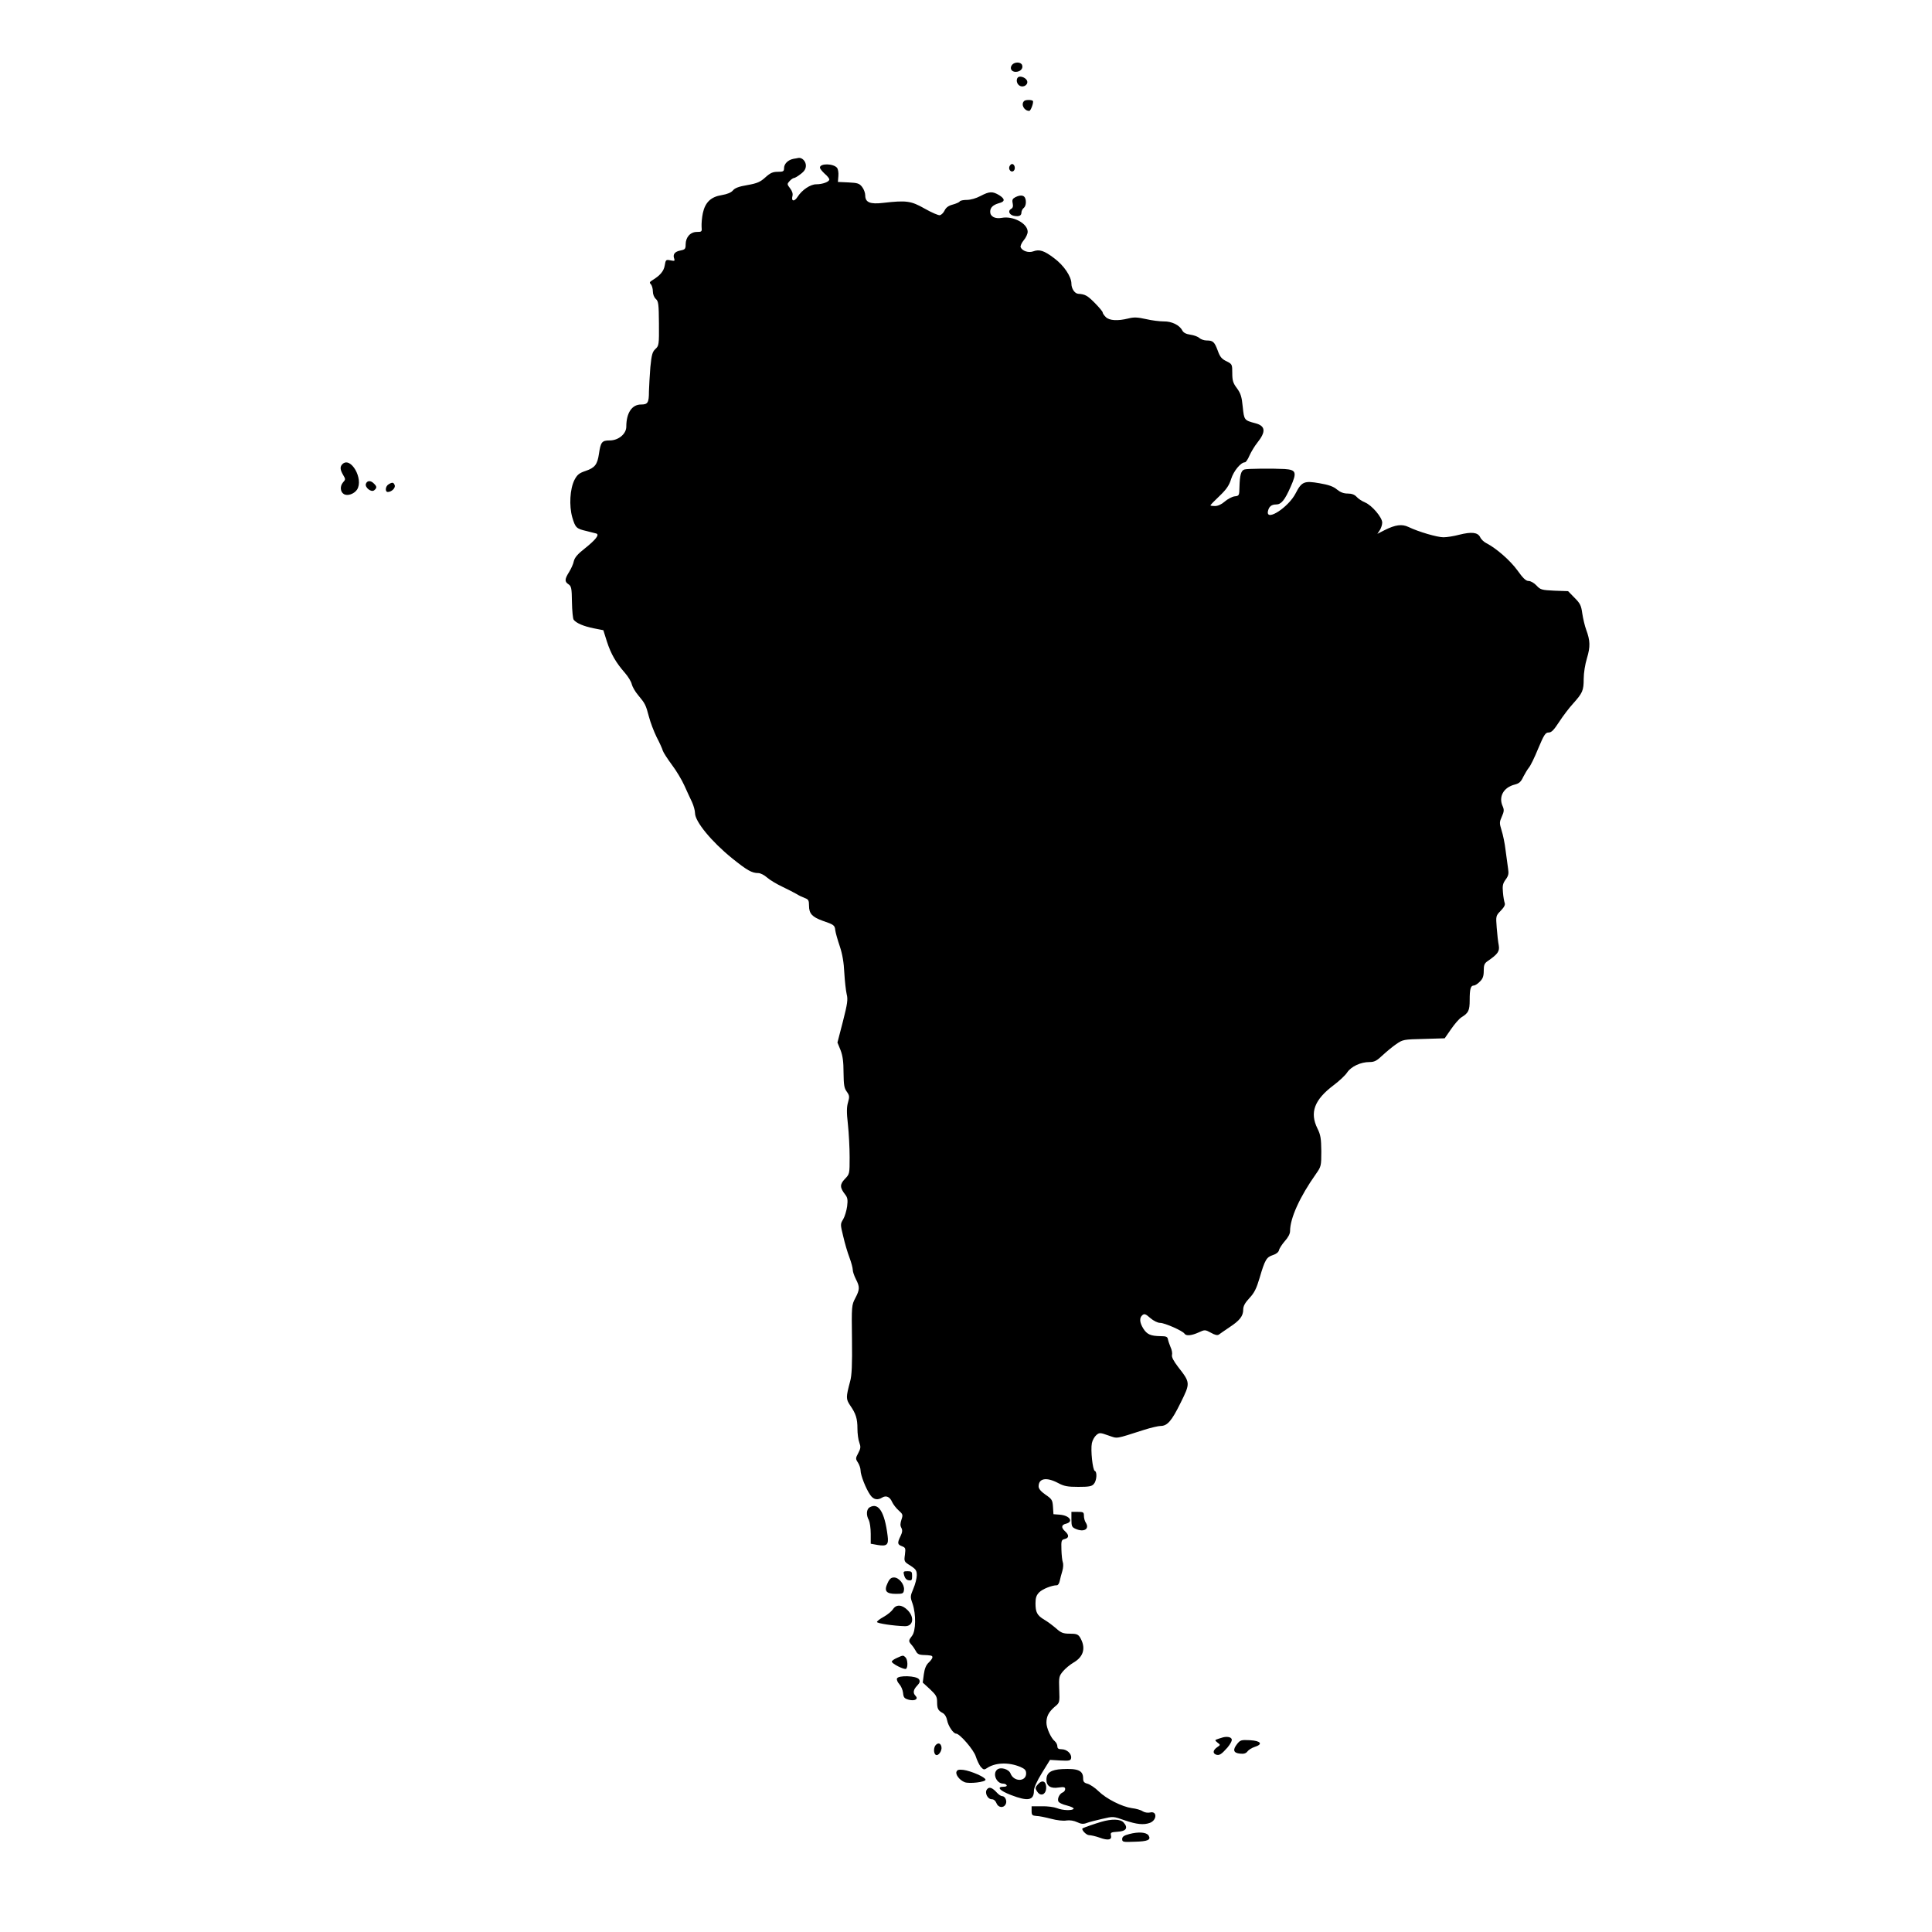<?xml version="1.0" standalone="no"?>
<!DOCTYPE svg PUBLIC "-//W3C//DTD SVG 20010904//EN"
 "http://www.w3.org/TR/2001/REC-SVG-20010904/DTD/svg10.dtd">
<svg version="1.0" xmlns="http://www.w3.org/2000/svg"
 width="1237pt" height="1237pt" viewBox="0 0 1237 1237"
 preserveAspectRatio="xMidYMid meet">
<g transform="translate(0,1237) scale(0.1,-0.1)"
fill="#000000" stroke="none">
<path d="M6480 11955 c-17 -21 -5 -45 23 -45 30 0 50 22 41 44 -8 20 -47 21
-64 1z"/>
<path d="M6517 11874 c-13 -14 -7 -43 12 -53 27 -15 60 11 45 36 -12 19 -45
29 -57 17z"/>
<path d="M6557 11723 c-22 -21 0 -63 33 -63 10 0 30 56 23 64 -8 8 -48 8 -56
-1z"/>
<path d="M5080 11353 c-35 -7 -60 -32 -60 -60 0 -20 -5 -23 -40 -23 -32 0 -48
-7 -80 -36 -32 -29 -52 -38 -115 -49 -54 -9 -80 -19 -92 -34 -12 -14 -36 -24
-71 -30 -70 -11 -107 -46 -122 -116 -6 -28 -9 -67 -8 -86 3 -32 2 -34 -30 -34
-42 0 -72 -34 -72 -80 0 -29 -4 -33 -34 -39 -36 -7 -50 -25 -39 -53 5 -14 1
-15 -24 -10 -29 6 -31 4 -37 -33 -6 -36 -29 -64 -82 -96 -15 -10 -17 -14 -6
-25 6 -7 12 -27 12 -44 0 -19 8 -39 19 -49 17 -15 19 -33 20 -158 1 -135 0
-142 -23 -163 -19 -18 -24 -36 -32 -116 -4 -52 -8 -121 -9 -154 0 -74 -7 -85
-51 -85 -58 0 -94 -54 -94 -142 0 -46 -50 -88 -106 -88 -50 0 -58 -10 -69 -85
-10 -69 -26 -90 -85 -110 -42 -14 -54 -24 -72 -58 -29 -58 -35 -164 -14 -239
20 -67 26 -73 91 -88 28 -7 56 -14 63 -16 22 -7 -4 -40 -73 -95 -46 -36 -65
-58 -71 -82 -3 -17 -17 -48 -30 -69 -29 -46 -30 -62 -4 -79 18 -12 21 -25 22
-114 1 -55 6 -106 11 -113 17 -22 64 -42 129 -55 l61 -12 23 -73 c26 -80 58
-135 115 -200 21 -24 41 -57 44 -73 4 -16 22 -48 41 -70 45 -54 49 -62 69
-138 9 -35 31 -93 49 -130 19 -36 37 -76 40 -88 4 -12 30 -52 58 -90 28 -37
64 -97 80 -133 16 -36 38 -83 49 -106 10 -22 19 -54 19 -70 0 -54 105 -182
237 -289 97 -78 127 -95 168 -95 14 0 39 -13 57 -29 18 -16 62 -42 98 -59 36
-17 76 -38 90 -46 14 -9 37 -20 53 -26 23 -8 27 -15 27 -50 0 -49 20 -71 86
-95 73 -25 79 -29 82 -61 2 -16 15 -62 29 -103 17 -51 26 -105 29 -171 3 -52
10 -113 15 -135 9 -34 5 -61 -24 -175 l-35 -135 20 -49 c14 -37 19 -75 19
-144 1 -79 4 -99 21 -122 17 -24 18 -32 8 -67 -9 -30 -10 -64 -1 -142 6 -56
11 -150 11 -210 0 -107 0 -108 -31 -140 -33 -35 -32 -55 3 -100 15 -19 17 -34
12 -75 -4 -28 -15 -65 -25 -82 -19 -31 -19 -33 0 -110 10 -44 28 -105 40 -136
12 -32 21 -67 21 -78 0 -12 9 -38 20 -60 26 -50 25 -67 -4 -122 -23 -44 -24
-50 -21 -264 2 -161 -1 -232 -12 -269 -27 -102 -27 -112 0 -153 37 -53 47 -85
47 -149 0 -31 5 -71 12 -89 10 -28 9 -38 -7 -68 -17 -32 -18 -36 -2 -60 9 -14
17 -37 17 -51 0 -30 34 -117 62 -157 21 -30 47 -35 77 -16 25 15 49 4 63 -29
7 -15 26 -40 42 -54 27 -24 28 -28 18 -58 -8 -24 -9 -39 -1 -53 8 -15 7 -28
-5 -53 -22 -45 -20 -54 9 -65 23 -9 24 -13 19 -54 -6 -43 -6 -45 35 -70 35
-23 41 -31 41 -62 0 -19 -10 -58 -22 -86 -20 -48 -21 -52 -5 -96 23 -69 21
-174 -3 -205 -24 -31 -24 -35 -3 -59 9 -10 21 -28 28 -41 7 -15 20 -22 40 -23
58 -2 65 -4 65 -15 0 -7 -11 -22 -24 -34 -16 -15 -26 -38 -31 -75 l-7 -53 46
-42 c39 -37 46 -48 46 -81 0 -44 6 -56 36 -72 13 -7 24 -25 28 -46 7 -37 40
-86 58 -86 23 0 114 -105 126 -147 7 -22 21 -52 31 -65 17 -19 22 -21 38 -10
54 37 139 41 216 9 29 -13 37 -21 37 -42 0 -54 -79 -55 -100 0 -11 28 -63 43
-85 25 -32 -26 -5 -90 38 -90 9 0 19 -4 22 -10 4 -6 -5 -10 -19 -10 -48 0 -26
-25 47 -53 109 -42 147 -35 147 28 0 19 19 61 51 113 l52 84 66 -4 c57 -3 66
-1 69 15 5 27 -27 57 -60 57 -21 0 -28 5 -28 19 0 10 -7 24 -16 32 -25 20 -54
85 -54 119 0 41 15 69 53 102 32 26 32 27 29 111 -3 79 -1 86 24 116 14 17 45
43 69 57 65 38 79 96 39 162 -12 18 -23 22 -64 22 -42 0 -56 5 -87 33 -21 18
-55 44 -76 56 -47 28 -57 48 -57 106 0 35 6 52 24 70 21 21 81 45 113 45 7 0
15 12 18 27 3 16 11 45 17 65 6 20 7 45 3 55 -4 10 -8 46 -9 81 -2 58 0 63 21
68 28 7 29 25 3 49 -27 24 -25 42 5 49 51 13 24 53 -40 58 l-40 3 -3 47 c-3
44 -7 50 -48 78 -30 21 -44 38 -44 53 0 52 50 61 124 22 39 -21 61 -25 130
-25 68 0 86 3 99 18 19 20 23 78 7 84 -14 4 -28 135 -19 178 4 19 17 42 29 52
19 16 24 16 77 -3 62 -21 39 -24 228 36 44 14 92 25 106 25 43 0 71 32 128
148 63 127 63 129 -16 230 -29 38 -42 63 -39 76 3 11 -1 34 -9 50 -7 17 -15
40 -17 51 -3 16 -11 20 -48 20 -63 1 -86 11 -110 49 -24 39 -26 69 -5 86 12
10 21 7 50 -19 21 -18 47 -31 63 -31 29 0 145 -51 156 -69 10 -16 45 -13 91 8
39 18 41 18 78 -2 26 -15 42 -18 51 -12 7 6 38 26 68 47 66 43 88 72 88 113 0
22 11 43 40 74 31 33 45 61 65 129 34 116 44 133 85 146 22 7 36 19 39 31 2
11 19 37 37 58 21 23 34 47 34 65 0 82 62 219 166 366 33 47 34 51 34 145 -1
81 -4 104 -25 146 -50 102 -20 183 103 276 36 27 76 64 88 83 26 38 86 66 143
66 31 0 46 8 83 43 25 23 64 56 88 72 42 29 47 30 177 33 l133 4 41 59 c22 32
52 67 67 76 44 27 52 43 52 109 0 72 6 94 27 94 7 0 25 11 38 25 19 18 25 35
25 69 0 37 4 48 26 63 64 44 77 62 70 101 -4 20 -10 71 -13 113 -6 75 -5 76
26 108 22 23 30 38 25 50 -3 9 -9 39 -11 67 -4 43 -1 57 17 82 18 24 21 38 16
69 -3 21 -10 74 -16 118 -5 44 -17 102 -26 129 -14 46 -14 52 2 88 14 31 15
43 6 64 -29 62 4 123 78 141 27 7 39 18 53 49 11 21 27 48 36 59 10 11 37 66
60 123 37 88 46 102 67 102 18 0 33 16 67 68 24 37 64 90 89 117 61 68 68 84
68 158 0 38 9 94 21 133 22 73 21 112 -5 182 -9 24 -20 71 -25 104 -7 52 -14
65 -50 101 l-41 42 -88 3 c-81 4 -89 6 -114 33 -15 16 -37 29 -50 29 -18 0
-36 17 -73 69 -47 64 -134 140 -198 173 -16 8 -34 25 -40 39 -16 31 -55 35
-135 15 -33 -9 -78 -16 -100 -16 -40 0 -160 35 -224 66 -42 20 -84 14 -152
-20 l-47 -24 16 24 c8 13 15 34 15 48 0 33 -66 111 -110 129 -19 8 -44 24 -54
36 -13 14 -31 21 -57 21 -26 0 -47 8 -69 26 -22 19 -53 30 -112 40 -97 17
-114 10 -152 -64 -45 -89 -189 -183 -178 -117 6 31 22 45 53 45 32 0 55 27 93
114 41 92 35 108 -39 113 -75 4 -240 3 -257 -3 -22 -6 -30 -37 -32 -112 -1
-55 -2 -57 -31 -60 -16 -2 -44 -17 -63 -33 -20 -18 -44 -29 -62 -29 -17 0 -30
2 -30 4 0 3 26 30 58 60 45 43 62 68 75 110 16 51 62 106 88 106 6 0 19 19 29
43 11 24 33 61 50 82 57 71 53 108 -12 125 -72 19 -72 20 -81 105 -6 64 -13
86 -37 119 -25 33 -30 49 -30 97 0 56 -1 58 -37 76 -30 14 -42 28 -56 68 -21
56 -30 65 -71 65 -16 0 -37 7 -47 16 -10 9 -35 18 -57 21 -27 4 -44 12 -52 27
-18 35 -68 59 -119 58 -25 0 -76 6 -114 15 -54 12 -77 13 -112 4 -69 -17 -122
-14 -145 9 -11 11 -20 24 -20 30 0 5 -23 33 -52 62 -46 46 -60 54 -105 57 -22
2 -43 33 -43 65 0 45 -48 117 -112 164 -62 47 -93 57 -131 43 -31 -12 -72 2
-82 26 -3 8 6 28 20 45 14 16 25 41 25 54 0 53 -93 103 -166 89 -43 -8 -74 9
-74 39 0 27 18 44 56 55 40 10 40 27 2 51 -43 26 -63 25 -120 -5 -28 -15 -64
-25 -87 -25 -22 0 -43 -4 -46 -10 -3 -5 -23 -14 -45 -20 -27 -7 -43 -19 -52
-38 -7 -15 -21 -28 -30 -30 -9 -2 -53 17 -97 42 -88 50 -117 54 -266 37 -84
-10 -115 3 -115 48 0 16 -9 40 -20 54 -18 23 -29 26 -88 29 l-67 3 3 38 c2 21
-2 44 -8 52 -24 29 -110 30 -110 2 0 -7 14 -24 30 -39 17 -14 30 -31 30 -37 0
-15 -43 -31 -84 -31 -37 0 -91 -36 -119 -80 -21 -33 -42 -30 -33 5 4 15 -2 32
-15 49 -20 26 -20 28 -4 46 10 11 23 20 28 20 6 0 25 11 44 26 24 18 33 33 33
54 0 27 -24 52 -47 49 -4 -1 -19 -4 -33 -6z"/>
<path d="M6463 11304 c-8 -21 13 -42 28 -27 13 13 5 43 -11 43 -6 0 -13 -7
-17 -16z"/>
<path d="M6502 11108 c-19 -10 -23 -17 -18 -40 4 -19 1 -30 -11 -36 -22 -13
-10 -38 19 -44 33 -6 48 1 48 22 0 9 7 23 16 30 9 8 14 25 12 44 -3 35 -27 43
-66 24z"/>
<path d="M2192 9398 c-16 -16 -15 -35 5 -69 16 -27 16 -29 -1 -48 -20 -23 -18
-60 5 -74 23 -15 66 0 85 28 44 68 -41 216 -94 163z"/>
<path d="M2343 9273 c-9 -23 34 -58 53 -42 18 15 18 24 -2 43 -20 21 -43 20
-51 -1z"/>
<path d="M2488 9269 c-21 -12 -24 -49 -5 -49 24 0 51 26 44 44 -7 18 -15 20
-39 5z"/>
<path d="M5568 2719 c-21 -12 -23 -51 -5 -82 6 -12 12 -51 12 -87 l0 -64 44
-8 c60 -10 72 1 64 60 -19 153 -59 214 -115 181z"/>
<path d="M6860 2642 c0 -43 3 -50 25 -60 55 -25 93 -2 67 39 -7 10 -12 30 -12
44 0 23 -4 25 -40 25 l-40 0 0 -48z"/>
<path d="M5789 2283 c5 -18 15 -29 29 -31 19 -3 22 1 22 27 0 28 -3 31 -29 31
-27 0 -29 -2 -22 -27z"/>
<path d="M5683 2234 c-24 -50 -10 -69 53 -69 45 0 49 2 52 26 4 34 -32 79 -64
79 -18 0 -29 -9 -41 -36z"/>
<path d="M5717 2066 c-9 -13 -35 -35 -59 -48 -24 -13 -43 -28 -43 -33 0 -9
106 -25 179 -27 53 -1 63 57 17 103 -36 36 -73 38 -94 5z"/>
<path d="M5743 1755 c-18 -8 -33 -18 -33 -24 0 -13 79 -53 91 -46 13 9 11 59
-3 73 -15 15 -15 15 -55 -3z"/>
<path d="M5743 1623 c-3 -8 4 -24 15 -36 11 -12 22 -37 24 -56 3 -30 8 -36 37
-44 39 -10 63 5 43 25 -18 18 -15 39 10 65 18 19 20 28 12 41 -15 23 -133 27
-141 5z"/>
<path d="M7820 1243 c-8 -2 -22 -7 -30 -10 -12 -4 -11 -7 5 -20 20 -15 20 -15
-2 -30 -26 -18 -30 -38 -8 -47 21 -8 35 1 74 45 19 23 31 45 27 54 -5 15 -36
19 -66 8z"/>
<path d="M7921 1204 c-30 -38 -24 -58 19 -62 24 -3 38 2 47 14 7 10 28 23 46
29 55 17 41 39 -29 43 -57 3 -63 1 -83 -24z"/>
<path d="M5992 1198 c-15 -15 -16 -55 0 -64 15 -9 40 25 36 50 -4 24 -20 30
-36 14z"/>
<path d="M6800 1043 c-71 -4 -100 -23 -100 -68 0 -40 27 -58 77 -50 35 5 43 3
43 -10 0 -8 -7 -18 -15 -21 -21 -8 -36 -39 -29 -57 3 -9 28 -21 55 -27 27 -7
46 -16 43 -21 -8 -13 -70 -11 -107 4 -18 7 -61 13 -97 12 l-65 0 0 -30 c0 -26
4 -30 30 -32 17 0 59 -9 94 -18 37 -10 80 -15 99 -11 22 3 48 -1 69 -11 25
-12 40 -13 61 -5 15 6 59 17 98 26 72 17 72 17 145 -9 77 -26 122 -31 162 -16
46 18 46 78 0 66 -15 -3 -34 0 -47 8 -11 8 -42 17 -69 20 -63 9 -163 59 -213
108 -22 22 -54 43 -70 48 -23 6 -29 13 -29 34 0 51 -32 65 -135 60z"/>
<path d="M6124 1026 c-7 -19 20 -54 53 -67 30 -11 133 1 133 16 0 16 -92 56
-142 63 -29 3 -39 1 -44 -12z"/>
<path d="M6651 951 c-25 -25 -25 -31 -8 -55 20 -28 51 -17 55 20 4 44 -20 62
-47 35z"/>
<path d="M6320 914 c-18 -21 3 -64 30 -64 13 0 24 -10 30 -25 11 -29 45 -34
59 -7 11 20 -3 52 -23 52 -7 0 -21 9 -32 21 -30 33 -50 41 -64 23z"/>
<path d="M7050 705 c-38 -11 -107 -35 -118 -41 -12 -7 23 -44 41 -44 12 0 43
-7 68 -16 54 -20 80 -14 72 15 -4 18 1 20 43 23 55 3 69 25 38 59 -20 23 -76
24 -144 4z"/>
<path d="M7230 627 c-34 -9 -45 -17 -45 -32 0 -19 6 -20 80 -17 85 2 106 12
89 40 -14 21 -64 25 -124 9z"/>
</g>
</svg>
